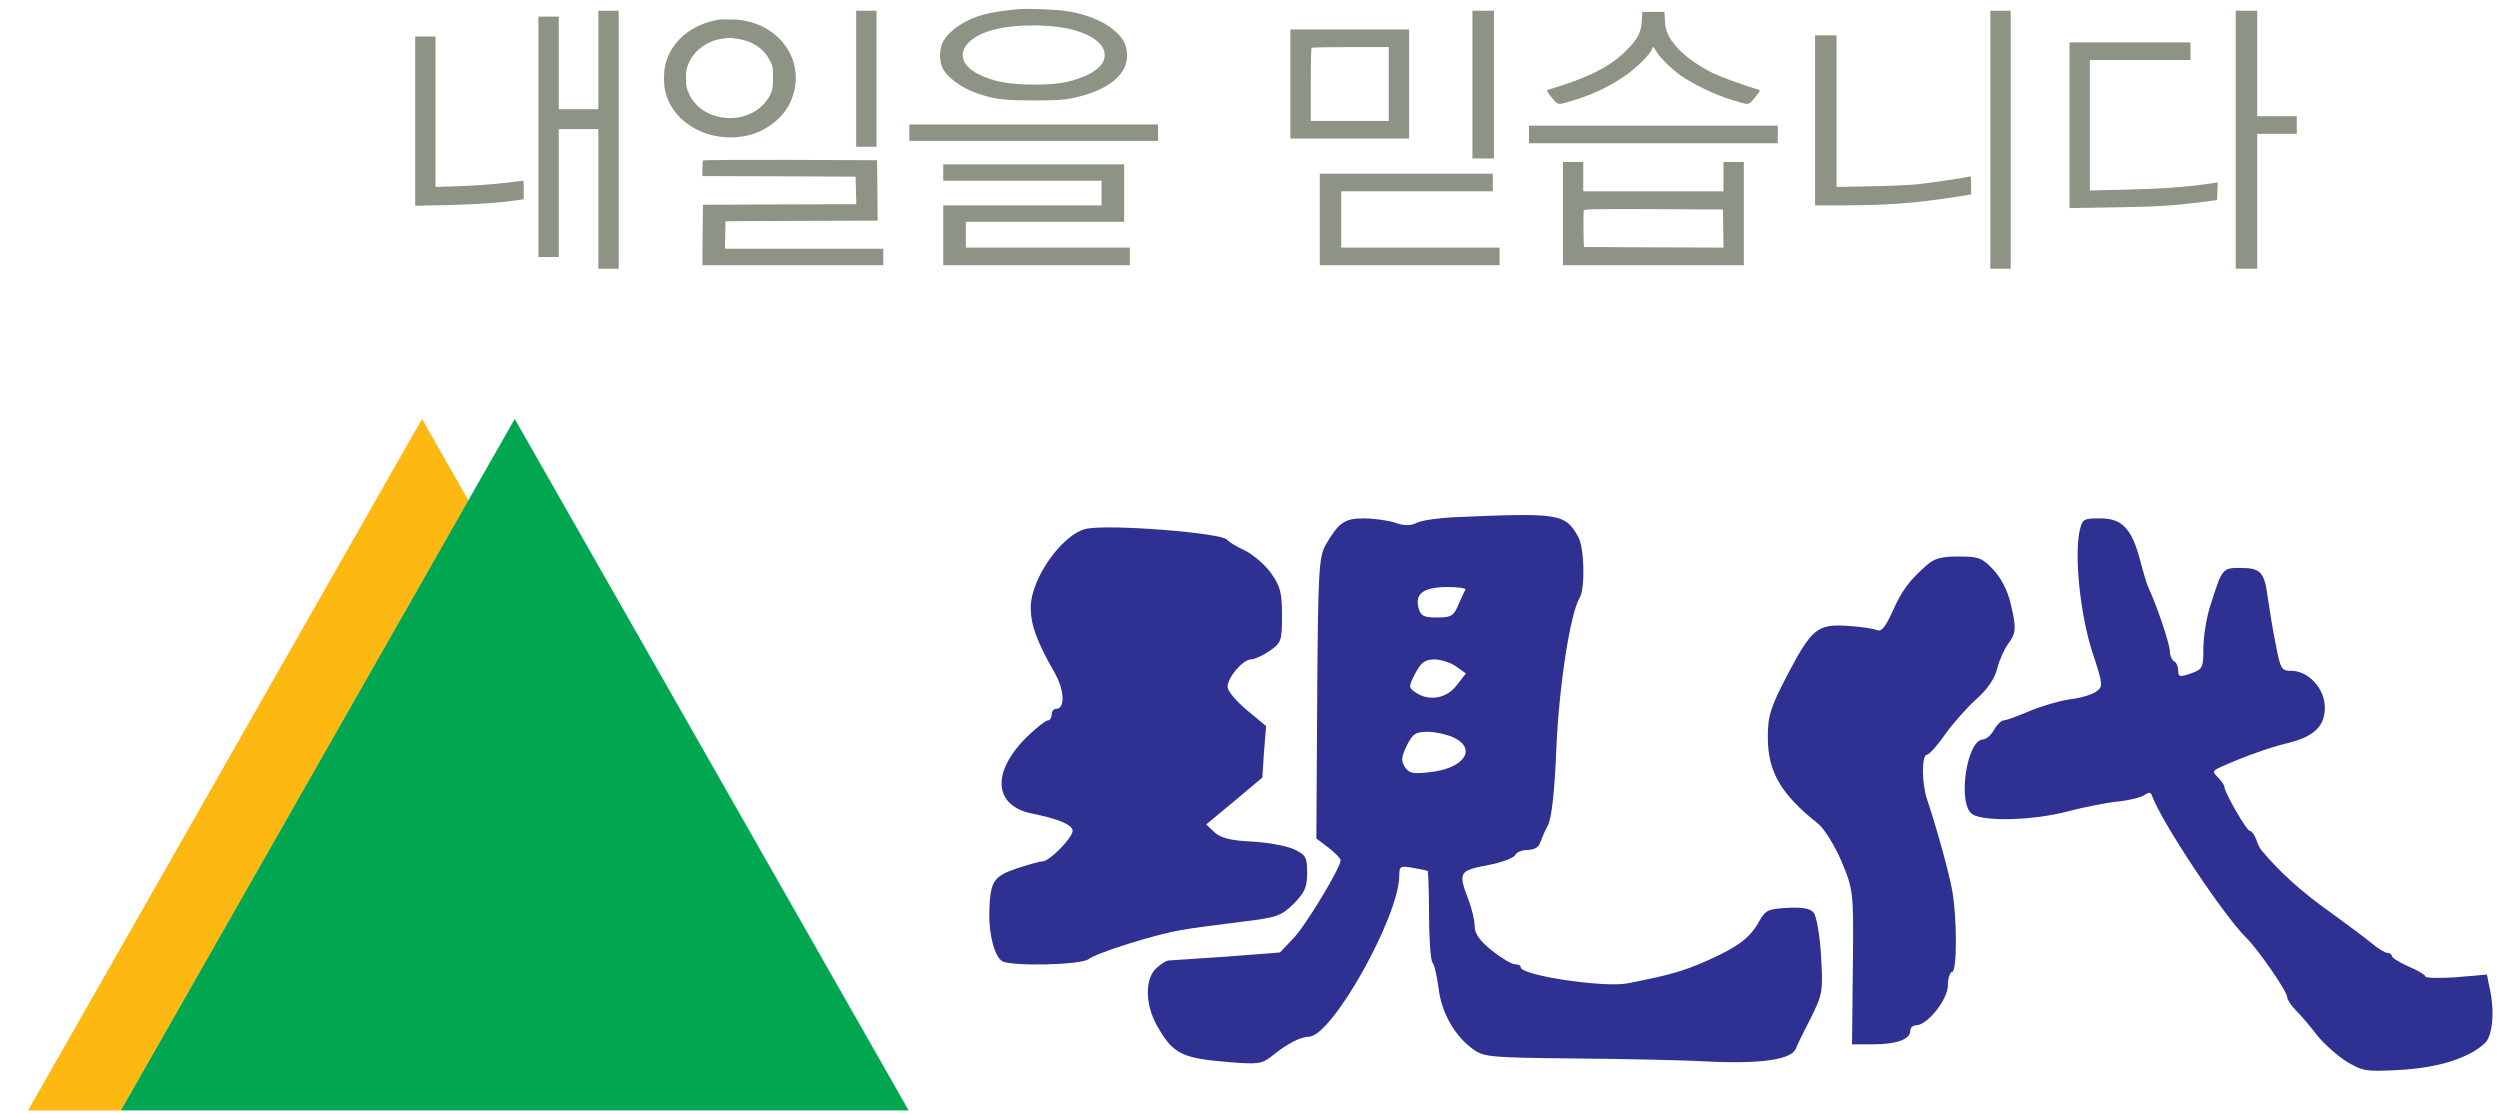 <?xml version="1.0" encoding="UTF-8" standalone="no"?>
<svg
   version="1.0"
   viewBox="0 0 596.932 265.912"
   id="svg1075"
   inkscape:version="1.2.2 (732a01da63, 2022-12-09)"
   xmlns:inkscape="http://www.inkscape.org/namespaces/inkscape"
   xmlns:sodipodi="http://sodipodi.sourceforge.net/DTD/sodipodi-0.dtd"
   xmlns="http://www.w3.org/2000/svg"
   xmlns:svg="http://www.w3.org/2000/svg">
  <defs
     id="defs1079" />
  <sodipodi:namedview
     id="namedview1077"
     pagecolor="#ffffff"
     bordercolor="#000000"
     borderopacity="0.25"
     inkscape:showpageshadow="2"
     inkscape:pageopacity="0.0"
     inkscape:pagecheckerboard="0"
     inkscape:deskcolor="#d1d1d1"
     inkscape:document-units="pt"
     showgrid="false"
     inkscape:zoom="0.72401495"
     inkscape:cx="656.7544"
     inkscape:cy="393.63828"
     inkscape:window-width="1920"
     inkscape:window-height="1009"
     inkscape:window-x="-8"
     inkscape:window-y="-8"
     inkscape:window-maximized="1"
     inkscape:current-layer="svg1075" />
  <g
     transform="matrix(0.1,0,0,-0.091,234.111,260.275)"
     fill="#000000"
     stroke="none"
     id="g1073"
     style="fill:#2e3192;fill-opacity:1">
    <path
       d="m 1130,1503 c -36,-2 -75,-8 -87,-14 -16,-9 -30,-9 -54,0 -17,6 -51,11 -74,11 -46,0 -60,-11 -91,-70 -16,-32 -18,-69 -20,-402 l -2,-368 29,-24 c 16,-14 29,-28 29,-33 0,-19 -83,-171 -113,-205 L 715,361 586,350 c -71,-5 -133,-10 -137,-10 -5,0 -18,-9 -29,-20 -28,-28 -27,-97 2,-152 38,-74 59,-85 175,-95 68,-6 76,-4 101,18 33,30 67,49 86,49 55,0 216,316 216,423 0,24 2,26 33,20 17,-3 33,-7 35,-8 1,-1 3,-53 3,-116 0,-62 4,-118 8,-124 5,-5 11,-37 15,-69 7,-65 40,-127 85,-161 24,-18 43,-20 231,-22 113,-1 259,-4 325,-8 129,-7 202,5 212,34 3,9 19,45 36,81 28,62 29,70 24,163 -3,56 -11,104 -18,113 -9,11 -27,14 -63,12 -46,-3 -52,-6 -67,-36 -22,-43 -50,-66 -123,-102 -57,-28 -93,-39 -191,-60 -57,-12 -255,21 -255,42 0,5 -6,8 -14,8 -7,0 -32,16 -55,36 -29,26 -41,44 -41,64 0,15 -7,47 -15,70 -25,71 -22,76 46,90 33,7 63,19 66,27 3,7 16,13 29,13 15,0 27,7 30,18 3,9 11,31 19,47 9,19 16,91 20,200 6,161 33,357 56,397 13,26 11,132 -4,160 -31,61 -45,63 -297,51 z m 28,-190 c -3,-5 -10,-23 -17,-40 -11,-29 -17,-33 -51,-33 -32,0 -39,4 -44,25 -9,37 11,54 67,55 27,0 47,-3 45,-7 z m -23,-201 24,-19 -22,-31 c -24,-35 -67,-43 -99,-18 -16,12 -16,15 0,49 14,29 23,36 45,37 16,0 39,-8 52,-18 z m -5,-187 c 57,-30 24,-82 -58,-91 -39,-5 -49,-3 -59,14 -9,16 -8,27 5,56 14,31 21,36 50,36 18,0 46,-7 62,-15 z"
       id="path1065"
       style="fill:#2e3192;fill-opacity:1" />
    <path
       d="m 2624,1465 c -12,-68 2,-216 30,-313 27,-90 27,-94 9,-107 -10,-8 -38,-17 -63,-20 -25,-4 -68,-18 -96,-31 -28,-13 -55,-24 -61,-24 -5,0 -16,-11 -23,-25 -7,-14 -19,-25 -26,-25 -39,0 -62,-169 -26,-196 26,-20 146,-17 227,7 39,11 93,23 120,26 28,3 56,11 64,17 11,8 15,8 18,-1 24,-72 172,-316 225,-373 28,-30 98,-141 98,-156 0,-6 9,-22 21,-35 12,-13 35,-43 51,-66 17,-23 49,-54 71,-69 39,-25 45,-26 129,-21 92,6 164,32 201,71 18,20 23,85 10,146 l -6,33 -74,-7 c -40,-3 -73,-2 -73,2 0,4 -18,16 -40,26 -22,11 -40,23 -40,28 0,4 -5,8 -11,8 -5,0 -22,11 -37,25 -15,14 -61,51 -102,84 -63,49 -116,101 -159,157 -5,6 -12,20 -15,32 -4,12 -11,22 -15,22 -8,0 -61,102 -61,116 0,4 -7,15 -15,24 -14,15 -13,18 7,28 55,27 116,51 158,62 64,17 90,44 90,94 0,49 -39,96 -80,96 -24,0 -26,5 -37,68 -7,37 -15,92 -19,122 -8,69 -17,80 -65,80 -44,0 -44,0 -73,-101 -9,-31 -16,-80 -16,-110 0,-51 -2,-55 -30,-66 -27,-10 -30,-9 -30,7 0,10 -4,22 -10,25 -5,3 -10,15 -10,26 0,18 -31,120 -50,164 -5,11 -14,45 -21,75 -20,83 -43,110 -95,110 -41,0 -43,-1 -50,-35 z"
       id="path1067"
       style="fill:#2e3192;fill-opacity:1" />
    <path
       d="m 254,1473 c -57,-12 -134,-130 -134,-207 0,-46 15,-90 56,-169 25,-47 27,-97 4,-97 -6,0 -10,-7 -10,-15 0,-8 -4,-15 -9,-15 -5,0 -26,-18 -47,-40 -89,-94 -84,-185 11,-205 60,-13 95,-29 95,-45 -1,-19 -55,-80 -72,-80 -7,0 -35,-9 -63,-19 C 30,560 23,547 21,465 20,407 34,350 52,338 c 23,-14 190,-10 207,6 19,16 156,64 221,76 25,5 88,14 140,21 89,12 97,15 128,48 26,29 32,43 32,81 0,41 -3,47 -32,62 -18,9 -63,18 -101,20 -51,3 -72,9 -88,24 l -20,21 67,61 67,62 4,67 5,68 -46,42 c -25,23 -46,50 -46,61 0,25 37,72 56,72 8,0 28,10 44,22 28,21 30,26 30,93 0,60 -4,77 -26,111 -15,23 -43,49 -63,60 -20,10 -39,23 -42,28 -13,18 -279,41 -335,29 z"
       id="path1069"
       style="fill:#2e3192;fill-opacity:1" />
    <path
       d="m 2259,1377 c -42,-41 -59,-66 -82,-123 -17,-41 -26,-52 -37,-47 -8,4 -40,9 -70,11 -72,5 -85,-7 -144,-130 -40,-85 -46,-106 -46,-162 0,-91 31,-150 121,-228 14,-13 39,-57 55,-98 28,-75 29,-76 27,-278 l -2,-202 h 50 c 56,0 89,13 89,35 0,8 6,15 14,15 27,0 76,68 76,105 0,19 5,35 10,35 12,0 12,144 0,215 -8,48 -37,163 -59,235 -14,44 -14,120 -1,120 5,0 25,24 43,53 19,29 52,70 75,93 27,26 44,54 50,81 5,22 17,51 26,64 19,28 20,41 5,109 -7,32 -23,65 -41,86 -27,31 -35,34 -83,34 -41,0 -57,-5 -76,-23 z"
       id="path1071"
       style="fill:#2e3192;fill-opacity:1" />
  </g>
  <g
     id="g28"
     transform="matrix(6.089,0,0,6.169,6.694,100.025)">
	<polygon
   fill="#fdb911"
   points="15.449,0 0,26.765 3.641,26.765 17.268,3.152 "
   id="polygon10" />

	<polygon
   fill="#00a650"
   points="3.641,26.764 19.085,0 34.532,26.764 "
   id="polygon12" />
	
</g>
  <g
     transform="matrix(0.027,0,0,-0.028,91.84,74.519)"
     fill="#000000"
     stroke="none"
     id="g8022"
     style="fill:#8d9385;fill-opacity:1">
    <path
       d="m 5620,2584 c -113,-8 -246,-26 -319,-46 -175,-45 -327,-147 -371,-250 -26,-61 -24,-151 5,-208 43,-83 172,-172 315,-218 145,-47 231,-57 490,-57 194,0 264,4 335,18 242,48 403,137 467,259 31,60 31,156 0,216 -70,132 -276,238 -529,271 -90,12 -312,20 -393,15 z m 387,-160 c 204,-35 341,-115 359,-210 17,-89 -65,-168 -231,-223 -117,-39 -213,-51 -393,-51 -224,0 -368,27 -499,93 -240,122 -135,325 200,388 161,30 400,32 564,3 z"
       id="path7986"
       style="fill:#8d9385;fill-opacity:1" />
    <path
       d="m 1890,2150 v -420 h -175 -175 v 395 395 h -90 -90 V 1495 470 h 90 90 v 545 545 h 175 175 V 965 370 h 90 90 v 1100 1100 h -90 -90 z"
       id="path7988"
       style="fill:#8d9385;fill-opacity:1" />
    <path
       d="m 4170,1990 v -580 h 90 90 v 580 580 h -90 -90 z"
       id="path7990"
       style="fill:#8d9385;fill-opacity:1" />
    <path
       d="m 9620,1940 v -630 h 95 95 v 630 630 h -95 -95 z"
       id="path7992"
       style="fill:#8d9385;fill-opacity:1" />
    <path
       d="M 14200,1470 V 370 h 90 90 v 1100 1100 h -90 -90 z"
       id="path7994"
       style="fill:#8d9385;fill-opacity:1" />
    <path
       d="M 16370,1470 V 370 h 95 95 v 575 575 h 175 175 v 75 75 h -175 -175 v 450 450 h -95 -95 z"
       id="path7996"
       style="fill:#8d9385;fill-opacity:1" />
    <path
       d="m 11118,2488 c -5,-101 -33,-155 -133,-253 -145,-143 -335,-235 -703,-341 -9,-3 5,-26 39,-64 61,-70 42,-69 229,-13 143,43 295,115 420,198 96,63 222,184 235,224 9,29 18,26 39,-13 25,-48 139,-156 221,-211 107,-71 297,-160 425,-198 186,-56 167,-57 228,13 34,38 48,61 40,64 -130,37 -334,108 -407,142 -128,60 -246,141 -318,217 -79,85 -107,142 -111,235 l -4,72 h -98 -98 z"
       id="path7998"
       style="fill:#8d9385;fill-opacity:1" />
    <path
       d="m 2955,2494 c -240,-39 -419,-183 -471,-378 -18,-65 -18,-177 0,-242 72,-272 396,-437 721,-369 163,34 315,146 380,279 165,337 -87,696 -499,711 -55,2 -114,1 -131,-1 z m 175,-165 c 127,-20 221,-82 276,-181 26,-48 29,-62 29,-148 0,-79 -4,-103 -23,-143 -72,-144 -248,-226 -428,-197 -135,21 -239,92 -291,199 -23,47 -28,69 -28,136 0,67 5,89 28,136 49,102 156,178 277,198 76,12 86,12 160,0 z"
       id="path8000"
       style="fill:#8d9385;fill-opacity:1" />
    <path
       d="m 8010,1945 v -465 h 525 525 v 465 465 h -525 -525 z m 870,0 v -315 h -345 -345 v 308 c 0,170 3,312 7,315 3,4 159,7 345,7 h 338 z"
       id="path8002"
       style="fill:#8d9385;fill-opacity:1" />
    <path
       d="M 12650,1635 V 910 h 228 c 426,1 659,18 1040,76 l 112,17 v 80 c 0,68 -2,78 -16,73 -20,-8 -325,-52 -459,-66 -55,-6 -238,-14 -407,-17 l -308,-6 v 647 646 h -95 -95 z"
       id="path8004"
       style="fill:#8d9385;fill-opacity:1" />
    <path
       d="M 270,1628 V 907 l 298,6 c 257,6 462,20 620,43 l 42,6 v 79 c 0,44 -1,79 -3,79 -1,0 -79,-9 -172,-19 -94,-11 -268,-23 -387,-27 l -218,-7 v 641 642 h -90 -90 z"
       id="path8006"
       style="fill:#8d9385;fill-opacity:1" />
    <path
       d="M 14900,1593 V 887 l 388,6 c 388,6 541,15 785,46 l 132,16 3,76 3,75 -83,-12 c -180,-26 -437,-44 -735,-50 l -313,-7 v 556 557 h 445 445 v 75 75 h -535 -535 z"
       id="path8008"
       style="fill:#8d9385;fill-opacity:1" />
    <path
       d="m 4640,1530 v -70 h 1100 1100 v 70 70 H 5740 4640 Z"
       id="path8010"
       style="fill:#8d9385;fill-opacity:1" />
    <path
       d="m 10120,1515 v -75 h 1100 1100 v 75 75 h -1100 -1100 z"
       id="path8012"
       style="fill:#8d9385;fill-opacity:1" />
    <path
       d="m 2817,1293 c -4,-3 -7,-35 -7,-70 v -63 l 678,-2 677,-3 3,-117 3,-118 -678,-2 -678,-3 -3,-257 -2,-258 h 800 800 v 70 70 h -700 -701 l 3,118 3,117 673,3 672,2 -2,258 -3,257 -766,3 c -421,1 -769,-1 -772,-5 z"
       id="path8014"
       style="fill:#8d9385;fill-opacity:1" />
    <path
       d="M 10420,840 V 400 h 800 800 v 440 440 h -90 -90 v -125 -125 h -620 -620 v 125 125 h -90 -90 z m 1418,-128 2,-162 -617,2 -618,3 -3,150 c -1,82 0,155 2,162 4,11 122,13 618,11 l 613,-3 z"
       id="path8016"
       style="fill:#8d9385;fill-opacity:1" />
    <path
       d="m 4940,1190 v -70 h 700 700 V 1015 910 H 5640 4940 V 655 400 h 825 825 v 75 75 h -725 -725 v 110 110 h 700 700 v 245 245 h -800 -800 z"
       id="path8018"
       style="fill:#8d9385;fill-opacity:1" />
    <path
       d="M 8270,790 V 400 h 795 795 v 75 75 h -700 -700 v 240 240 h 670 670 v 75 75 h -765 -765 z"
       id="path8020"
       style="fill:#8d9385;fill-opacity:1" />
  </g>
</svg>
